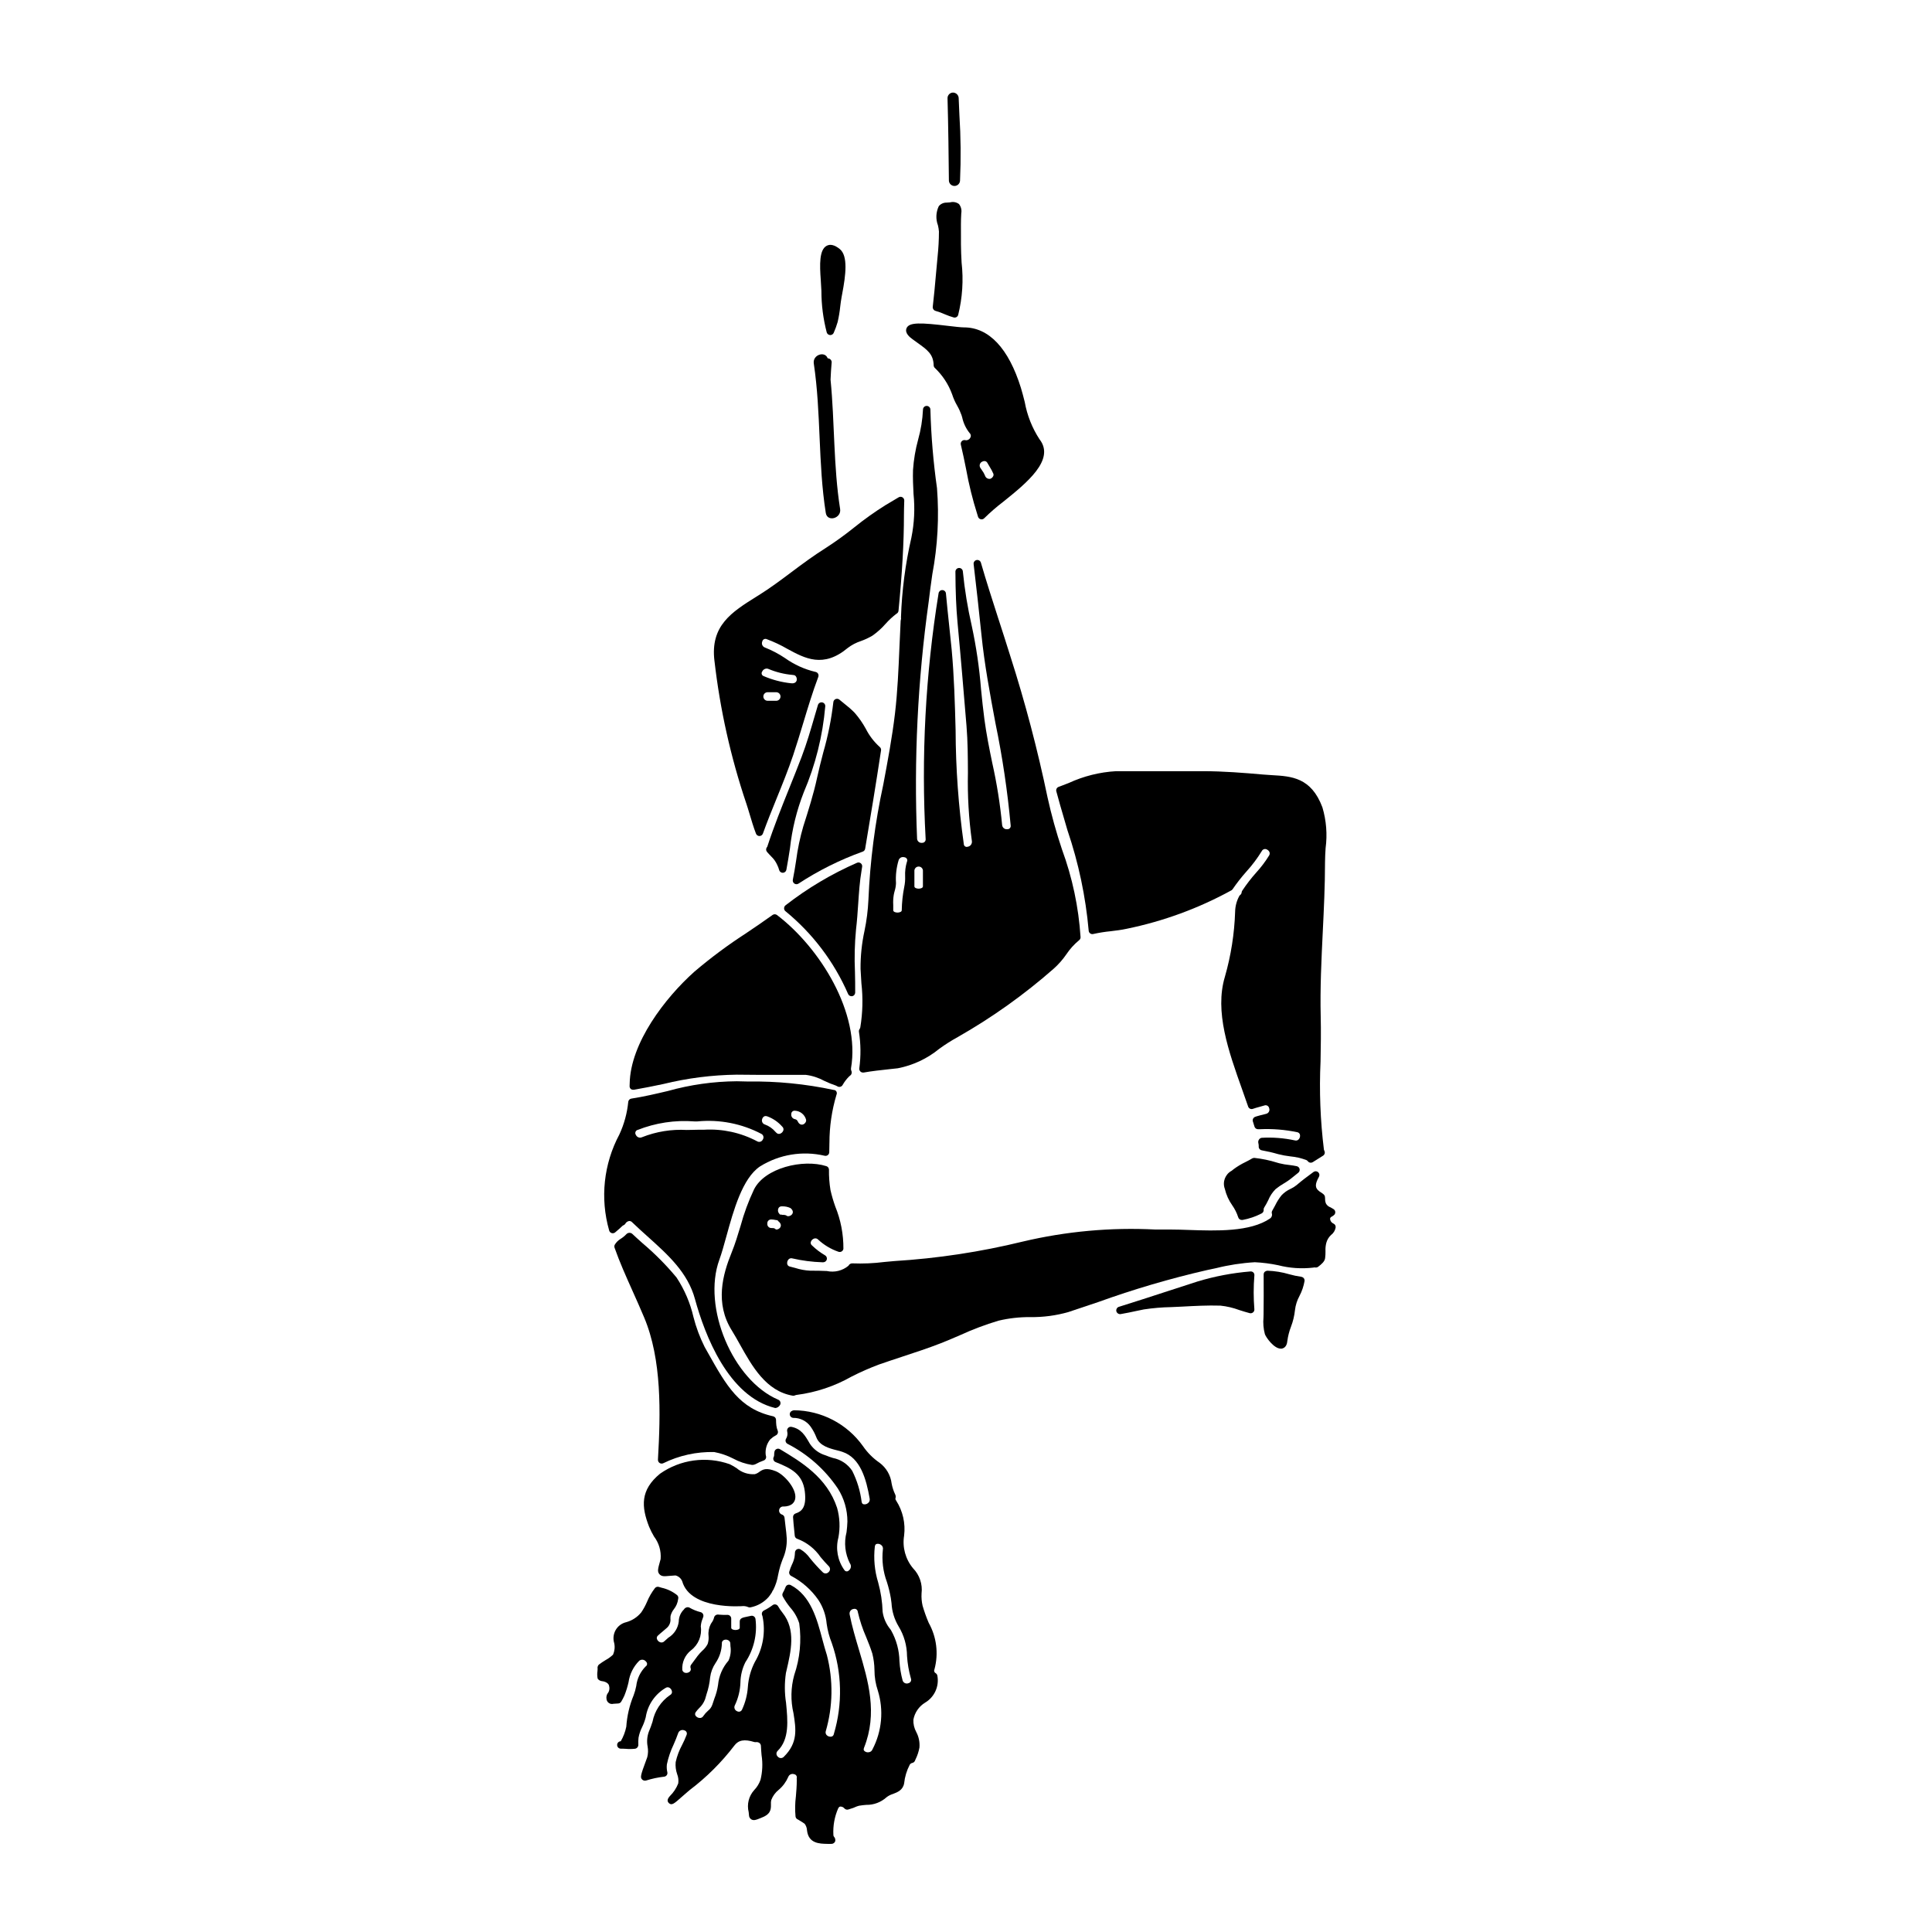 <?xml version="1.0" encoding="UTF-8"?>
<!-- Uploaded to: ICON Repo, www.iconrepo.com, Generator: ICON Repo Mixer Tools -->
<svg fill="#000000" width="800px" height="800px" version="1.1" viewBox="144 144 512 512" xmlns="http://www.w3.org/2000/svg">
 <g>
  <path d="m408.62 308.11c-1.574-4.902-3.219-9.977-4.672-15-0.145-0.492-0.637-0.789-1.141-0.695-0.504 0.098-0.848 0.57-0.785 1.078 0.734 6.227 1.434 12.453 2.062 18.637 0.789 7.871 2.289 15.863 3.731 23.578 1.848 8.938 3.188 17.977 4.023 27.066 0.039 0.25-0.039 0.508-0.211 0.699-0.172 0.191-0.422 0.293-0.676 0.277-0.332 0.043-0.668-0.051-0.93-0.262-0.258-0.211-0.422-0.52-0.449-0.855-0.527-5.527-1.398-11.016-2.613-16.434-0.789-3.801-1.574-7.738-2.082-11.57-0.352-2.609-0.625-5.301-0.898-8.02v0.004c-0.445-5.629-1.266-11.219-2.453-16.734-1.09-4.758-1.879-9.578-2.363-14.434-0.031-0.543-0.496-0.957-1.043-0.926-0.543 0.031-0.957 0.496-0.926 1.039 0.023 5.273 0.199 9.523 0.555 13.383 0.863 9.145 1.625 18.305 2.383 27.449 0.336 4.094 0.355 8.312 0.375 12.395-0.133 6.055 0.219 12.109 1.051 18.109 0.051 0.352-0.043 0.711-0.258 0.996-0.219 0.285-0.543 0.469-0.898 0.512-0.223 0.07-0.465 0.031-0.656-0.102-0.195-0.137-0.312-0.352-0.328-0.586-1.414-10.008-2.141-20.098-2.176-30.203-0.184-7.039-0.395-14.312-1.043-21.352-0.207-2.117-0.426-4.231-0.656-6.336-0.305-2.852-0.605-5.695-0.863-8.547-0.039-0.5-0.453-0.887-0.953-0.898h-0.027c-0.488 0-0.898 0.359-0.969 0.84-3.481 21.516-4.633 43.344-3.43 65.105 0.039 0.266-0.043 0.535-0.223 0.734-0.176 0.199-0.434 0.312-0.703 0.301-0.32 0.047-0.645-0.039-0.895-0.238-0.254-0.199-0.418-0.492-0.445-0.816-0.871-21.008 0.16-42.051 3.078-62.871 0.266-2.363 0.609-4.769 0.957-7.238 1.418-7.523 1.836-15.199 1.242-22.832-0.977-6.894-1.562-13.844-1.75-20.809 0-0.543-0.438-0.984-0.984-0.984-0.543 0-0.98 0.441-0.98 0.984-0.125 2.691-0.559 5.363-1.289 7.957-0.715 2.621-1.168 5.309-1.352 8.02-0.074 2.168 0.031 4.328 0.137 6.414l0.004 0.004c0.387 3.852 0.195 7.742-0.574 11.539-1.598 6.938-2.519 14.016-2.758 21.133 0.043 0.199 0.035 0.406-0.023 0.602-0.031 0.09-0.051 0.18-0.059 0.277-0.121 2.316-0.215 4.644-0.32 6.961-0.246 5.859-0.508 11.918-1.18 17.582-0.734 6.254-1.945 12.691-3.109 18.895-2.18 10.031-3.5 20.234-3.934 30.496-0.125 2.777-0.473 5.543-1.043 8.266-0.723 3.312-1.07 6.691-1.043 10.082 0.055 1.266 0.137 2.527 0.223 3.781 0.445 3.898 0.348 7.836-0.289 11.707-0.031 0.156-0.098 0.309-0.191 0.438-0.148 0.211-0.211 0.469-0.172 0.723 0.504 3.207 0.535 6.469 0.098 9.684-0.043 0.312 0.066 0.629 0.293 0.848 0.184 0.176 0.43 0.273 0.684 0.273 0.055 0.004 0.113 0.004 0.168 0 2.246-0.395 4.465-0.633 6.809-0.887l2.258-0.246h0.004c4.047-0.789 7.836-2.574 11.02-5.195 1.547-1.117 3.16-2.141 4.832-3.062 9.074-5.156 17.594-11.23 25.434-18.117 1.27-1.129 2.394-2.406 3.356-3.805 0.941-1.41 2.078-2.672 3.387-3.75 0.254-0.188 0.402-0.492 0.391-0.812-0.512-7.945-2.172-15.777-4.922-23.25-1.52-4.519-2.797-9.121-3.824-13.777-2.637-12.664-5.934-25.184-9.883-37.5-1.004-3.231-2.051-6.469-3.106-9.723zm-24.27 64.258c-0.383 1.258-0.543 2.574-0.48 3.887 0.039 0.934-0.043 1.867-0.234 2.781-0.406 2.043-0.629 4.121-0.664 6.203 0 0.438-0.691 0.602-1.129 0.602s-1.125-0.164-1.125-0.602v-1.457h-0.004c-0.047-0.863-0.004-1.73 0.133-2.586 0.059-0.367 0.152-0.711 0.242-1.055 0.215-0.68 0.336-1.391 0.359-2.106-0.133-2.055 0.105-4.117 0.703-6.09 0.164-0.504 0.648-0.84 1.18-0.812 0.172 0 0.336 0.027 0.496 0.082 0.238 0.062 0.438 0.227 0.539 0.453 0.102 0.223 0.098 0.48-0.016 0.699zm4.234 2.312v4.227c0 0.434-0.691 0.598-1.129 0.598s-1.129-0.164-1.129-0.598v-4.223c0.051-0.59 0.539-1.039 1.129-1.039 0.59 0 1.082 0.449 1.133 1.039z"/>
  <path d="m385.83 233.9c0.461 0.34 0.902 0.652 1.324 0.957 2.621 1.875 4.203 3.008 4.277 5.965v-0.004c0.008 0.246 0.105 0.48 0.277 0.66 2.051 1.941 3.629 4.332 4.602 6.984 0.344 1.07 0.801 2.098 1.363 3.066 0.453 0.793 0.832 1.625 1.137 2.484l0.172 0.578h0.004c0.32 1.523 0.992 2.953 1.965 4.168 0.363 0.32 0.434 0.859 0.168 1.262-0.234 0.469-0.75 0.727-1.27 0.633-0.336-0.094-0.695 0-0.941 0.242-0.254 0.242-0.359 0.598-0.277 0.938 0.508 2.113 0.945 4.258 1.379 6.406v0.004c0.734 4.086 1.734 8.121 2.988 12.078 0.055 0.215 0.117 0.426 0.195 0.633 0.105 0.332 0.383 0.586 0.723 0.66 0.34 0.078 0.695-0.035 0.934-0.289 1.582-1.555 3.258-3.012 5.023-4.356 6.164-4.957 13.832-11.121 9.629-16.531h-0.004c-1.965-3.004-3.301-6.379-3.934-9.914-0.324-1.27-0.641-2.527-1.012-3.734-3.262-10.484-8.48-16.027-15.09-16.027-0.789 0-2.434-0.191-4.164-0.395-7.184-0.852-10.395-1.043-11.062 0.633-0.531 1.324 0.961 2.434 1.594 2.898zm21.352 36.324h0.004c-0.152 0.305-0.414 0.539-0.734 0.656-0.637 0.137-1.266-0.254-1.43-0.883-0.211-0.504-0.488-0.98-0.82-1.414-0.16-0.211-0.305-0.434-0.438-0.664-0.152-0.277-0.184-0.605-0.082-0.902 0.098-0.301 0.32-0.543 0.609-0.672 0.18-0.102 0.383-0.156 0.59-0.16 0.352 0 0.668 0.211 0.812 0.531 0.191 0.359 0.395 0.699 0.609 1.039 0.367 0.574 0.688 1.18 0.957 1.809 0.07 0.227 0.043 0.469-0.074 0.672z"/>
  <path d="m391.9 226.38c0.883 0.25 1.75 0.57 2.586 0.949 0.723 0.309 1.465 0.57 2.219 0.789 0.508 0.156 1.051-0.125 1.215-0.629 1.133-4.551 1.441-9.27 0.91-13.926-0.082-1.672-0.168-3.293-0.168-4.801v-2.285c0-1.969-0.043-3.981 0.082-5.938v-0.004c0.164-0.871-0.055-1.77-0.602-2.461-0.676-0.504-1.547-0.668-2.363-0.445-0.285 0.027-0.602 0.055-0.949 0.066h0.004c-0.793-0.012-1.547 0.336-2.047 0.945-0.762 1.586-0.844 3.418-0.223 5.066 0.133 0.539 0.219 1.094 0.266 1.648-0.004 2.203-0.125 4.406-0.355 6.602-0.164 1.676-0.316 3.344-0.461 5.008-0.246 2.785-0.496 5.559-0.824 8.344l0.004-0.004c-0.066 0.484 0.238 0.941 0.707 1.074z"/>
  <path d="m341.75 356.84c0.277 0.816 0.562 1.77 0.867 2.785 0.504 1.688 1.07 3.606 1.727 5.301v0.004c0.148 0.379 0.512 0.629 0.922 0.629 0.41-0.008 0.773-0.27 0.91-0.652 1.117-3.109 2.387-6.231 3.613-9.254 1.527-3.758 3.106-7.644 4.426-11.57 0.934-2.781 1.785-5.617 2.644-8.449 1.223-4.074 2.5-8.266 4-12.262v-0.004c0.102-0.281 0.074-0.594-0.078-0.848-0.156-0.258-0.418-0.43-0.715-0.469-2.887-0.684-5.609-1.926-8.023-3.648-1.664-1.117-3.445-2.055-5.305-2.793-0.316-0.105-0.574-0.34-0.715-0.645-0.137-0.305-0.141-0.652-0.012-0.961 0.051-0.266 0.227-0.496 0.473-0.613 0.246-0.117 0.535-0.109 0.777 0.02 1.859 0.691 3.656 1.539 5.375 2.535 4.684 2.543 9.539 5.188 16.031-0.234v-0.004c1.047-0.793 2.223-1.41 3.473-1.82 1.07-0.379 2.102-0.863 3.082-1.445 1.285-0.906 2.457-1.961 3.488-3.148 0.867-0.973 1.828-1.859 2.863-2.648 0.305-0.152 0.508-0.449 0.543-0.789 0.98-10.105 1.438-18.152 1.438-25.336 0-1.121 0.035-2.199 0.066-3.281l0.02-0.574c0.012-0.367-0.18-0.707-0.496-0.887-0.316-0.18-0.707-0.172-1.016 0.027-0.633 0.395-1.312 0.789-2.031 1.211l-1.395 0.824c-2.879 1.801-5.648 3.773-8.293 5.906-2.426 1.953-4.957 3.781-7.574 5.473-3.148 1.969-6.156 4.199-9.055 6.371-2.797 2.098-5.691 4.266-8.699 6.137l-0.57 0.355c-6.613 4.137-12.328 7.707-11.168 17.098h0.004c1.473 12.812 4.289 25.438 8.402 37.66zm8.055-27.133h-2.469v0.004c-0.59-0.051-1.039-0.543-1.039-1.133 0-0.59 0.449-1.078 1.039-1.129h2.469-0.004c0.59 0.051 1.039 0.539 1.039 1.129 0 0.59-0.449 1.082-1.039 1.133zm5.328-5.402c-0.234 0.84-1.148 0.82-1.504 0.762v0.004c-2.504-0.266-4.953-0.906-7.266-1.902-0.23-0.082-0.41-0.262-0.488-0.496-0.074-0.23-0.043-0.484 0.094-0.684 0.207-0.477 0.664-0.789 1.18-0.816 0.176 0.004 0.348 0.039 0.504 0.109 2.019 0.848 4.156 1.379 6.34 1.574l0.488 0.07h-0.004c0.191 0.047 0.352 0.164 0.449 0.328 0.207 0.309 0.281 0.688 0.207 1.051z"/>
  <path d="m361.68 221.1c0 3.711 0.477 7.406 1.414 11 0.121 0.395 0.477 0.672 0.891 0.695h0.051c0.395 0 0.75-0.234 0.906-0.594 0.41-0.926 0.758-1.879 1.039-2.852 0.312-1.332 0.539-2.688 0.68-4.051 0.113-0.898 0.219-1.797 0.395-2.711l0.117-0.625c0.988-5.16 1.594-10.18-0.637-11.973-1.332-1.074-2.496-1.363-3.449-0.859-2.004 1.051-1.871 5.062-1.574 9.086z"/>
  <path d="m485.7 452.74c-0.895-0.09-1.781-0.242-2.652-0.457l-0.66-0.184v-0.004c-1.938-0.605-3.93-1.02-5.945-1.238-0.207-0.012-0.41 0.035-0.59 0.133-0.566 0.344-1.152 0.645-1.742 0.945-1.105 0.527-2.16 1.156-3.148 1.883l-0.566 0.453c-1.711 0.914-2.484 2.957-1.809 4.777 0.371 1.57 1.039 3.055 1.969 4.371 0.68 0.965 1.211 2.027 1.574 3.148 0.113 0.434 0.504 0.738 0.953 0.738 0.066 0.004 0.133 0.004 0.195 0 1.773-0.328 3.488-0.918 5.086-1.746 0.355-0.191 0.559-0.574 0.516-0.973-0.02-0.23 0.047-0.461 0.184-0.648 0.383-0.605 0.727-1.234 1.035-1.883 0.449-1.09 1.109-2.078 1.934-2.918 0.672-0.547 1.387-1.043 2.141-1.477 0.852-0.496 1.66-1.062 2.418-1.695 0.473-0.395 0.969-0.789 1.465-1.18 0.301-0.242 0.434-0.633 0.348-1.004-0.098-0.379-0.406-0.664-0.789-0.734-0.629-0.141-1.266-0.219-1.914-0.309z"/>
  <path d="m356.88 363c-0.867 2.973-1.504 6.008-1.902 9.078-0.262 1.688-0.52 3.379-0.871 5.066l0.004-0.004c-0.082 0.391 0.078 0.785 0.402 1.012 0.324 0.227 0.754 0.234 1.09 0.02 5.32-3.484 11.035-6.332 17.023-8.48 0.348-0.121 0.598-0.426 0.652-0.789 1.402-8.328 2.883-17.242 4.207-26.039 0.055-0.348-0.082-0.699-0.359-0.918-1.508-1.359-2.754-2.984-3.672-4.797-0.828-1.52-1.82-2.945-2.957-4.25-0.828-0.844-1.715-1.625-2.652-2.344-0.465-0.367-0.926-0.738-1.379-1.129h0.004c-0.277-0.246-0.672-0.312-1.012-0.168-0.344 0.137-0.582 0.457-0.613 0.824-0.523 4.516-1.414 8.977-2.676 13.344-0.574 2.211-1.145 4.438-1.633 6.691-0.906 4.25-2.363 8.824-3.656 12.883z"/>
  <path d="m396.9 193.28h0.043c0.777 0 1.422-0.602 1.473-1.379 0.262-5.82 0.207-11.652-0.164-17.465l-0.195-4.488c-0.055-0.801-0.727-1.418-1.527-1.414-0.812 0.027-1.449 0.707-1.426 1.52 0.191 6.496 0.32 16.559 0.363 21.766 0.008 0.793 0.641 1.438 1.434 1.461z"/>
  <path d="m311.83 432.8c0.055 0.004 0.109 0.004 0.164 0 2.68-0.461 5.254-0.992 7.793-1.523 6.367-1.562 12.891-2.391 19.445-2.477 4.445 0.074 8.883 0.059 13.332 0.051h4.996-0.004c1.723 0.223 3.387 0.766 4.91 1.598 0.988 0.477 2.012 0.891 3.055 1.238 0.137 0.051 0.27 0.121 0.395 0.203 0.227 0.141 0.5 0.184 0.758 0.117 0.262-0.062 0.484-0.227 0.617-0.457 0.473-0.844 1.059-1.613 1.746-2.293 0.086-0.082 0.176-0.16 0.273-0.23 0.387-0.277 0.52-0.793 0.316-1.223-0.098-0.211-0.137-0.445-0.105-0.68 2.535-14.734-8.215-31.934-19.617-40.641-0.352-0.262-0.832-0.262-1.184 0-2.258 1.633-4.578 3.195-6.891 4.758v0.004c-4.812 3.106-9.414 6.523-13.777 10.23-7.809 6.965-16.992 18.941-17.18 29.68v0.004c-0.02 0.234-0.027 0.473-0.023 0.707 0 0.293 0.125 0.566 0.352 0.754 0.18 0.133 0.402 0.195 0.629 0.18z"/>
  <path d="m371.43 383.57c0.199-2.957 0.395-6.012 0.906-8.961l0.141-0.922c0.051-0.348-0.09-0.695-0.363-0.91-0.277-0.219-0.648-0.273-0.973-0.141-6.762 2.953-13.129 6.738-18.953 11.27-0.246 0.188-0.391 0.48-0.395 0.789-0.008 0.305 0.129 0.598 0.367 0.789 7.191 5.883 12.879 13.398 16.59 21.922 0.152 0.363 0.512 0.602 0.906 0.602 0.062 0.008 0.125 0.008 0.188 0 0.453-0.094 0.781-0.488 0.789-0.953 0.02-1.832-0.02-3.672-0.059-5.512v0.004c-0.172-3.738-0.078-7.484 0.281-11.211 0.273-2.273 0.426-4.559 0.574-6.766z"/>
  <path d="m361.88 330.14c-0.492-0.082-0.973 0.211-1.117 0.691l-0.867 2.941c-1.031 3.566-2.106 7.254-3.441 10.762-1.031 2.715-2.125 5.438-3.219 8.16-2.039 5.078-4.152 10.332-5.856 15.562v0.055-0.004c-0.043 0.082-0.094 0.16-0.156 0.234-0.277 0.371-0.258 0.887 0.051 1.234 0.441 0.508 0.789 0.863 1.09 1.18 0.68 0.637 1.223 1.402 1.605 2.254 0.219 0.434 0.391 0.891 0.516 1.359 0.113 0.43 0.504 0.73 0.949 0.73h0.035c0.453-0.016 0.84-0.34 0.926-0.789 0.363-1.883 0.656-3.781 0.953-5.68 0.559-5.09 1.785-10.082 3.652-14.848 3.098-7.242 5.023-14.93 5.699-22.777 0.051-0.516-0.309-0.98-0.82-1.066z"/>
  <path d="m497.38 468.26c-0.5-0.211-0.844-0.676-0.895-1.219 0-0.188 0.043-0.461 0.516-0.668 0.168-0.09 0.324-0.199 0.469-0.324 0.262-0.195 0.41-0.512 0.391-0.836-0.016-0.328-0.195-0.625-0.477-0.797l-0.23-0.133c-0.117-0.066-0.227-0.129-0.523-0.309-0.508-0.168-0.938-0.516-1.211-0.973-0.188-0.414-0.273-0.863-0.254-1.316l-0.043-0.551c-0.09-0.504-0.457-0.742-1.121-1.18l-0.328-0.215c-1.223-0.891-1.254-1.867-0.137-3.879 0.223-0.402 0.137-0.906-0.207-1.215-0.344-0.309-0.852-0.332-1.227-0.066-1.633 1.18-3.109 2.309-4.531 3.519-0.477 0.379-0.996 0.703-1.551 0.961-0.898 0.406-1.711 0.984-2.394 1.699-0.668 0.836-1.242 1.746-1.707 2.711-0.238 0.461-0.484 0.922-0.75 1.363-0.141 0.227-0.18 0.5-0.113 0.762 0.145 0.492-0.047 1.02-0.469 1.309-5.266 3.609-14.301 3.293-21.547 3.047-1.734-0.059-3.379-0.113-4.848-0.113h-4.004c-11.812-0.605-23.648 0.473-35.156 3.195-11.168 2.731-22.555 4.457-34.027 5.164l-2.648 0.242c-2.82 0.359-5.66 0.48-8.5 0.367-0.43-0.008-0.82 0.242-1.004 0.629-1.59 1.328-3.707 1.844-5.731 1.398-1.477-0.086-2.93-0.086-4.41-0.086h0.004c-1.352-0.066-2.688-0.312-3.977-0.727-0.465-0.125-0.93-0.25-1.391-0.363-0.336-0.055-0.613-0.297-0.711-0.625-0.105-0.457 0.02-0.938 0.336-1.281 0.262-0.273 0.66-0.375 1.027-0.258 2.582 0.59 5.219 0.934 7.871 1.02h0.297-0.004c0.445-0.004 0.836-0.305 0.949-0.734 0.113-0.43-0.078-0.883-0.465-1.105-1.258-0.734-2.422-1.617-3.465-2.629-0.27-0.207-0.391-0.551-0.32-0.883 0.129-0.449 0.477-0.805 0.926-0.945 0.367-0.109 0.77 0 1.027 0.285 1.551 1.445 3.391 2.543 5.394 3.231 0.277 0.098 0.586 0.066 0.836-0.086 0.25-0.152 0.422-0.41 0.465-0.699 0.031-3.859-0.707-7.688-2.172-11.258-0.504-1.418-0.926-2.863-1.258-4.328-0.289-1.781-0.422-3.582-0.395-5.383 0.004-0.43-0.277-0.809-0.688-0.938-6.227-1.969-16.316 0.469-19.168 6.152-1.477 3.121-2.672 6.363-3.574 9.695-0.703 2.336-1.43 4.746-2.363 7.043-2.363 5.809-4.508 13.414 0.094 20.73 0.688 1.105 1.375 2.332 2.082 3.602 3.254 5.82 6.938 12.422 14.055 13.617h0.004c0.055 0.008 0.105 0.008 0.16 0 0.137-0.004 0.27-0.035 0.395-0.09 0.137-0.066 0.285-0.109 0.438-0.125 5.102-0.656 10.027-2.297 14.504-4.832 2.394-1.223 4.863-2.309 7.383-3.25 1.992-0.695 4.027-1.367 6.062-2.039 3.418-1.121 6.945-2.281 10.301-3.594 1.746-0.684 3.41-1.406 5.047-2.113 3.309-1.52 6.719-2.805 10.207-3.848 2.758-0.652 5.578-0.969 8.41-0.945 3.406 0.047 6.809-0.402 10.086-1.336 2.606-0.855 5.238-1.742 7.871-2.637 9.441-3.406 19.078-6.242 28.859-8.484 0.789-0.16 1.594-0.336 2.41-0.512 3.367-0.844 6.809-1.371 10.273-1.574 2.07 0.098 4.125 0.363 6.156 0.785 3.059 0.793 6.238 1.008 9.379 0.637 0.137-0.051 0.289-0.062 0.434-0.035 0.281 0.059 0.578-0.004 0.812-0.176 0.887-0.668 1.75-1.406 1.855-2.297v-0.004c0.078-0.617 0.113-1.238 0.098-1.859-0.039-0.738 0.035-1.477 0.219-2.191 0.215-0.789 0.641-1.5 1.234-2.055 0.645-0.48 1.086-1.18 1.234-1.969 0.082-0.449-0.156-0.898-0.578-1.078zm-146.07-2.305-0.191-0.055-0.078-0.02h-0.023v-0.004c-0.102-0.012-0.203-0.012-0.305 0-0.051-0.074-0.105-0.141-0.172-0.199-0.359-0.367-0.473-0.91-0.285-1.391 0.141-0.391 0.531-0.633 0.941-0.59 0.781-0.035 1.562 0.117 2.273 0.445 0.164 0.125 0.977 0.789 0.496 1.574-0.203 0.297-0.512 0.5-0.863 0.57-0.176 0.043-0.359 0.035-0.527-0.027-0.137-0.125-0.348-0.316-1.227-0.316zm-1.02 1.707c0.168 0.125 0.98 0.789 0.492 1.605-0.191 0.285-0.488 0.48-0.824 0.547-0.117 0.023-0.242 0.023-0.359 0-0.156-0.191-0.379-0.316-0.625-0.348-0.188-0.02-0.371-0.027-0.559-0.023-0.305 0.004-0.598-0.125-0.801-0.352-0.203-0.223-0.301-0.527-0.266-0.828-0.023-0.281 0.07-0.562 0.262-0.77 0.191-0.211 0.461-0.328 0.746-0.328 0.426 0.008 0.852 0.059 1.266 0.156 0.129 0.035 0.262 0.043 0.395 0.023 0.039 0.059 0.082 0.117 0.133 0.164 0.043 0.055 0.09 0.105 0.141 0.152z"/>
  <path d="m476.17 481.23c-0.207-0.203-0.496-0.309-0.785-0.285-4.758 0.387-9.461 1.281-14.031 2.664-2.644 0.844-5.305 1.707-7.981 2.586-4.262 1.391-8.562 2.789-12.859 4.129-0.465 0.145-0.758 0.609-0.684 1.09 0.074 0.48 0.488 0.84 0.977 0.836 0.055 0.008 0.109 0.008 0.164 0 1.516-0.254 2.965-0.566 4.188-0.832 0.789-0.168 1.48-0.316 2.027-0.418v0.004c2.371-0.359 4.766-0.562 7.164-0.605 0.867-0.031 1.734-0.07 2.809-0.129 3.516-0.188 6.848-0.367 10.262-0.266 1.719 0.176 3.406 0.574 5.023 1.18 0.926 0.293 1.852 0.586 2.754 0.82 0.309 0.07 0.633-0.008 0.879-0.211 0.242-0.203 0.371-0.516 0.344-0.832-0.242-2.969-0.242-5.953 0-8.926 0.039-0.289-0.051-0.586-0.25-0.805z"/>
  <path d="m349.62 524.38c0.461-0.227 0.668-0.77 0.477-1.246-0.184-0.445-0.305-0.914-0.359-1.395s-0.078-0.965-0.078-1.449c0-0.465-0.328-0.867-0.785-0.961-8.906-1.969-12.371-8.113-17.164-16.645l-0.969-1.715v-0.004c-1.273-2.535-2.269-5.199-2.969-7.945-0.859-3.727-2.375-7.269-4.481-10.465-2.742-3.301-5.769-6.356-9.051-9.125-0.941-0.848-1.875-1.68-2.754-2.508h-0.004c-0.453-0.32-1.07-0.27-1.465 0.121-0.473 0.504-1.008 0.938-1.598 1.301-0.609 0.375-1.125 0.895-1.496 1.512-0.129 0.238-0.152 0.523-0.066 0.785 1.34 3.816 3.035 7.598 4.824 11.594 1.004 2.234 2.023 4.519 3.016 6.883 4.723 11.215 4.375 25.344 3.664 37.707l0.004 0.004c-0.02 0.344 0.145 0.676 0.43 0.871 0.289 0.195 0.656 0.223 0.969 0.074 4.199-2.059 8.828-3.078 13.5-2.969 1.777 0.336 3.492 0.926 5.094 1.758 1.543 0.836 3.215 1.395 4.949 1.66 0.309 0.008 0.617-0.059 0.895-0.195 0.684-0.383 1.406-0.707 2.148-0.969 0.496-0.156 0.781-0.676 0.648-1.18l-0.074-0.297c-0.18-1.473 0.246-2.957 1.18-4.117l0.285-0.234c0.328-0.316 0.703-0.578 1.109-0.785 0.066-0.043 0.023 0.012 0.121-0.066z"/>
  <path d="m391.96 587.41c-0.176-0.09-0.312-0.25-0.371-0.441-0.059-0.188-0.043-0.395 0.051-0.574 1.121-4.152 0.574-8.582-1.527-12.336-0.633-1.477-1.172-2.992-1.621-4.535-0.242-1.059-0.332-2.148-0.27-3.231 0.305-2.461-0.527-4.922-2.262-6.691-2.004-2.41-2.867-5.57-2.359-8.66 0.398-3.234-0.344-6.504-2.098-9.246-0.305-0.395-0.203-0.641-0.168-0.715h-0.004c0.082-0.316 0.047-0.648-0.098-0.938-0.438-0.918-0.754-1.887-0.941-2.887-0.262-2.199-1.422-4.191-3.203-5.512-1.719-1.18-3.203-2.668-4.383-4.387-4.223-5.938-11.047-9.48-18.332-9.523-0.273 0.043-0.535 0.152-0.758 0.32-0.293 0.266-0.398 0.676-0.27 1.047 0.129 0.371 0.465 0.629 0.855 0.656 1.832-0.039 3.566 0.828 4.629 2.32 0.625 0.891 1.137 1.855 1.527 2.867 0.879 2.246 3.473 2.906 5.555 3.43 0.496 0.129 0.965 0.242 1.363 0.395 4.723 1.574 6.297 7.168 7.203 12.41h-0.004c0.086 0.438-0.082 0.883-0.434 1.156-0.344 0.297-0.812 0.406-1.254 0.293-0.156-0.059-0.375-0.188-0.449-0.66v-0.004c-0.359-2.852-1.207-5.625-2.5-8.191-1.184-1.773-3.023-2.996-5.117-3.398-0.66-0.195-1.309-0.43-1.941-0.699-1.703-0.496-3.172-1.578-4.148-3.055l-0.16-0.277c-1.148-1.969-2.144-3.668-4.684-4.203h-0.004c-0.324-0.074-0.664 0.02-0.902 0.254-0.238 0.23-0.344 0.57-0.277 0.895 0.051 0.23 0.078 0.465 0.086 0.703-0.008 0.441-0.133 0.879-0.363 1.258-0.141 0.223-0.184 0.492-0.121 0.75 0.062 0.254 0.227 0.477 0.453 0.609 5.394 2.758 10 6.84 13.383 11.871 1.652 2.609 2.531 5.637 2.531 8.727-0.031 0.957-0.109 1.91-0.234 2.859-0.715 2.758-0.398 5.68 0.887 8.223 0.219 0.289 0.309 0.652 0.258 1.012-0.055 0.359-0.25 0.68-0.543 0.895-0.156 0.172-0.387 0.258-0.621 0.234-0.23-0.027-0.438-0.16-0.559-0.363-1.781-2.488-2.359-5.644-1.574-8.605 0.492-2.617 0.371-5.312-0.352-7.871-2.664-8.082-9.574-12.203-15.125-15.531-0.27-0.168-0.605-0.191-0.898-0.062-0.289 0.129-0.5 0.387-0.566 0.695-0.062 0.297-0.094 0.602-0.09 0.902 0.008 0.176-0.031 0.352-0.113 0.504-0.129 0.242-0.152 0.527-0.062 0.789 0.094 0.266 0.301 0.48 0.566 0.582 4.152 1.648 7.144 3.168 7.731 7.738 0.527 4.297-0.855 5.359-2.434 5.871-0.426 0.141-0.703 0.551-0.676 0.996 0.074 1.18 0.184 2.301 0.305 3.438l0.141 1.453c0.035 0.406 0.324 0.75 0.719 0.859 2.496 0.938 4.637 2.629 6.137 4.832 0.699 0.824 1.406 1.645 2.172 2.414 0.211 0.203 0.328 0.488 0.316 0.781-0.008 0.297-0.141 0.574-0.367 0.766-0.199 0.223-0.48 0.355-0.781 0.359-0.301 0.004-0.586-0.117-0.793-0.336-1.215-1.188-2.356-2.449-3.422-3.773-0.648-0.922-1.488-1.699-2.461-2.273-0.301-0.164-0.66-0.164-0.957 0-0.297 0.168-0.484 0.473-0.504 0.809 0 0.438-0.078 0.895-0.133 1.324-0.145 0.672-0.375 1.32-0.684 1.934-0.277 0.594-0.508 1.211-0.691 1.84-0.125 0.461 0.102 0.945 0.535 1.148 2.859 1.504 5.316 3.672 7.16 6.328 1.254 1.891 2.012 4.066 2.211 6.324 0.246 1.754 0.699 3.473 1.359 5.117 2.711 7.769 2.902 16.199 0.551 24.086-0.043 0.324-0.262 0.598-0.57 0.703-0.453 0.109-0.93-0.012-1.273-0.324-0.301-0.27-0.422-0.688-0.309-1.078 1.91-6.57 2.016-13.531 0.309-20.16-0.422-1.285-0.789-2.68-1.18-4.102-1.449-5.484-3.094-11.695-8.414-14.484-0.246-0.121-0.531-0.137-0.789-0.047-0.262 0.102-0.465 0.305-0.566 0.566-0.211 0.543-0.457 1.07-0.742 1.574-0.16 0.293-0.16 0.648 0 0.941 0.574 1.039 1.242 2.019 1.992 2.941 1.074 1.203 1.879 2.621 2.363 4.16 0.641 4.617 0.184 9.324-1.332 13.734-0.906 3.297-0.973 6.766-0.191 10.094 0.668 4.195 1.242 7.82-2.582 11.566-0.211 0.215-0.5 0.328-0.801 0.316s-0.578-0.148-0.773-0.379c-0.219-0.191-0.348-0.465-0.355-0.758-0.008-0.289 0.109-0.57 0.32-0.773 3.148-3.102 2.684-8 2.219-12.742v0.004c-0.41-2.621-0.418-5.289-0.027-7.914l0.152-0.645c1.18-5.07 2.535-10.812-1.039-15.281h0.004c-0.449-0.551-0.855-1.137-1.207-1.754-0.141-0.242-0.383-0.414-0.66-0.469-0.277-0.055-0.566 0.012-0.789 0.191-0.727 0.543-1.5 1.02-2.316 1.422-0.41 0.207-0.617 0.668-0.504 1.109 0 0.043 0.129 0.355 0.145 0.395 0.871 4.156 0.148 8.488-2.027 12.137-1.066 2.07-1.699 4.34-1.852 6.668-0.148 2.062-0.672 4.078-1.543 5.953-0.117 0.258-0.34 0.449-0.609 0.523-0.266 0.051-0.535 0.004-0.766-0.133-0.285-0.133-0.5-0.379-0.598-0.676-0.098-0.301-0.062-0.625 0.09-0.898 0.898-1.891 1.395-3.945 1.461-6.035 0.035-1.855 0.48-3.676 1.309-5.336 2.234-3.371 3.188-7.43 2.688-11.438-0.031-0.285-0.18-0.543-0.414-0.707-0.234-0.168-0.527-0.223-0.805-0.152-0.285 0.074-0.633 0.141-0.965 0.203-1.18 0.238-1.996 0.395-1.996 1.301v1.648c0 0.438-0.691 0.598-1.129 0.598s-1.129-0.16-1.129-0.598v-2.43c0-0.258-0.102-0.508-0.289-0.695-0.184-0.184-0.434-0.289-0.695-0.289-0.719 0.027-1.441 0.012-2.16-0.051l-0.359-0.031c-0.516-0.023-0.969 0.34-1.059 0.848-0.125 0.477-0.34 0.926-0.641 1.32l-0.223 0.363v-0.004c-0.5 0.969-0.703 2.066-0.578 3.148 0.066 0.719-0.016 1.441-0.242 2.125-0.355 0.688-0.84 1.297-1.426 1.801-0.445 0.418-0.855 0.875-1.23 1.359-0.246 0.32-0.676 0.91-1.047 1.414l-0.609 0.828-0.066 0.078v-0.004c-0.184 0.254-0.238 0.574-0.152 0.875 0.133 0.312 0.07 0.672-0.156 0.926-0.336 0.324-0.812 0.461-1.27 0.363-0.379-0.082-0.676-0.379-0.766-0.754-0.133-2.008 0.727-3.957 2.309-5.203 1.957-1.477 2.953-3.906 2.594-6.336 0.043-0.699 0.203-1.383 0.477-2.031l0.168-0.484 0.004 0.004c0.086-0.262 0.059-0.547-0.066-0.789-0.133-0.238-0.352-0.414-0.617-0.484-1.051-0.262-2.059-0.672-2.996-1.219-0.25-0.109-0.531-0.121-0.789-0.027-0.277 0.094-0.512 0.289-0.66 0.543-0.859 0.844-1.348 1.992-1.359 3.195-0.211 1.773-1.227 3.348-2.754 4.273-0.352 0.305-0.711 0.617-1.082 0.961-0.273 0.281-0.68 0.383-1.051 0.266-0.445-0.145-0.789-0.496-0.918-0.945-0.07-0.332 0.055-0.672 0.324-0.875 0.395-0.375 0.848-0.738 1.281-1.105 0.438-0.367 0.789-0.656 1.125-0.969 0.656-0.629 0.977-1.531 0.867-2.438 0-0.211 0.008-0.422 0.031-0.633 0.16-0.66 0.461-1.277 0.883-1.812 0.617-0.773 1.012-1.703 1.133-2.688 0.027-0.102 0.043-0.203 0.047-0.309 0-0.285-0.121-0.559-0.34-0.746-1.188-0.945-2.578-1.609-4.059-1.938l-0.75-0.219-0.004-0.004c-0.375-0.117-0.781 0.004-1.035 0.301-0.863 1.121-1.578 2.356-2.117 3.668-0.414 0.961-0.914 1.883-1.5 2.754-1.027 1.273-2.426 2.191-4.004 2.625-1.18 0.273-2.195 1.027-2.797 2.078-0.602 1.051-0.742 2.309-0.383 3.465 0.223 1.031 0.113 2.102-0.312 3.066-0.594 0.559-1.254 1.039-1.969 1.43-0.629 0.371-1.234 0.781-1.816 1.227-0.273 0.293-0.383 0.699-0.301 1.09 0 0.184-0.02 0.395-0.039 0.594-0.094 0.629-0.086 1.266 0.023 1.891 0.094 0.426 0.746 0.758 1.18 0.789 0.715 0.055 1.758 0.504 1.867 1.211h-0.004c0.164 0.543 0.125 1.125-0.113 1.641l-0.141 0.215c-0.367 0.461-0.52 1.055-0.422 1.637 0.035 0.434 0.262 0.828 0.621 1.078 0.355 0.25 0.805 0.328 1.227 0.211l1.273-0.082c0.328-0.023 0.625-0.207 0.789-0.492 0.309-0.52 0.59-1.055 0.836-1.602 0.453-1.145 0.82-2.324 1.094-3.523 0.301-2.156 1.293-4.156 2.832-5.699 0.27-0.219 0.613-0.316 0.957-0.273 0.344 0.043 0.652 0.227 0.855 0.504 0.188 0.164 0.285 0.406 0.27 0.652-0.02 0.246-0.152 0.473-0.363 0.605-1.402 1.398-2.285 3.234-2.508 5.203-0.16 0.844-0.395 1.672-0.699 2.477-1.09 2.644-1.746 5.445-1.938 8.301-0.273 1.359-0.77 2.664-1.469 3.859-0.543 0.016-0.973 0.465-0.957 1.008 0.012 0.543 0.461 0.973 1.008 0.961h0.055c0.309 0 0.727 0 1.18 0.035 0.844 0.078 1.691 0.07 2.535-0.023 0.5-0.102 0.855-0.555 0.836-1.066-0.035-0.621-0.02-1.242 0.055-1.859 0.176-0.957 0.488-1.883 0.926-2.754 0.414-0.852 0.742-1.742 0.98-2.656 0.5-3.254 2.438-6.113 5.277-7.785 0.305-0.211 0.707-0.223 1.031-0.031 0.395 0.246 0.645 0.676 0.656 1.141-0.012 0.34-0.219 0.645-0.527 0.789-2.414 1.664-4.078 4.207-4.644 7.082-0.285 0.906-0.613 1.797-0.988 2.668-0.445 1.246-0.551 2.59-0.305 3.887 0.172 0.934 0.141 1.895-0.09 2.816l-0.242 0.664c-1.605 4.301-1.641 4.703-1.125 5.254l-0.004 0.004c0.281 0.281 0.695 0.383 1.074 0.266 1.555-0.492 3.152-0.832 4.777-1.012 0.27-0.031 0.512-0.176 0.672-0.391 0.164-0.219 0.223-0.496 0.168-0.766-0.164-0.691-0.207-1.41-0.121-2.121 0.379-1.809 0.977-3.562 1.777-5.227 0.43-1.004 0.867-2.016 1.223-3.062 0.113-0.312 0.348-0.566 0.648-0.699 0.305-0.137 0.652-0.141 0.957-0.012 0.258 0.055 0.473 0.223 0.594 0.457 0.117 0.234 0.125 0.512 0.02 0.75-0.34 0.902-0.734 1.785-1.18 2.641-0.781 1.434-1.355 2.965-1.711 4.559-0.102 1.082 0.035 2.176 0.391 3.203 0.309 0.777 0.406 1.621 0.289 2.449-0.492 1.27-1.25 2.418-2.223 3.367-0.316 0.371-0.98 1.145-0.285 1.832 0.789 0.746 1.398 0.191 3.492-1.668 0.531-0.48 1.082-0.949 1.633-1.418l0.473-0.395c4.438-3.363 8.395-7.312 11.773-11.734 1.094-1.473 2.668-1.758 5.273-0.953 0.137 0.039 0.281 0.051 0.426 0.035 0.355-0.059 0.719 0.039 1.004 0.262 0.223 0.199 0.352 0.488 0.348 0.789 0.035 0.832 0.105 1.645 0.172 2.453h0.004c0.332 2.148 0.234 4.344-0.281 6.457-0.352 1.031-0.93 1.973-1.688 2.754-1.43 1.586-1.973 3.773-1.453 5.844l0.082 0.824v-0.004c0.008 0.441 0.234 0.848 0.602 1.086 0.645 0.395 1.355 0.109 2.094-0.191l0.504-0.199c2.488-0.91 2.656-2.152 2.617-3.566h0.004c-0.035-0.398-0.004-0.797 0.086-1.184 0.402-1.055 1.082-1.984 1.969-2.688 1.094-0.926 1.957-2.094 2.527-3.41 0.113-0.305 0.344-0.555 0.637-0.691 0.297-0.133 0.633-0.148 0.938-0.035 0.227 0.039 0.426 0.164 0.555 0.352 0.129 0.188 0.176 0.418 0.133 0.641-0.035 0.156-0.035 0.316 0 0.469 0 1.723-0.133 3.184-0.242 4.481h-0.004c-0.215 1.746-0.246 3.508-0.086 5.262 0.047 0.375 0.305 0.691 0.66 0.812 0.34 0.176 1.594 0.984 1.75 1.109l0.004 0.004c0.383 0.504 0.602 1.117 0.629 1.75 0.395 3.496 3.301 3.543 5.414 3.582h0.844c0.48 0.07 0.949-0.164 1.18-0.59 0.137-0.422 0.055-0.879-0.219-1.227-0.152-0.148-0.234-0.355-0.23-0.57-0.129-2.394 0.301-4.789 1.258-6.992 0.211-0.461 0.488-0.5 0.578-0.512 0.418-0.008 0.816 0.172 1.086 0.488 0.254 0.293 0.656 0.406 1.023 0.293 0.438-0.129 0.875-0.262 1.352-0.43l0.395-0.172c0.352-0.164 0.719-0.297 1.098-0.395 0.672-0.125 1.312-0.176 1.93-0.23h-0.004c1.969 0.035 3.879-0.68 5.344-1.996 0.512-0.406 1.102-0.707 1.727-0.895 1.18-0.449 2.652-1.008 2.965-2.836 0.18-1.699 0.676-3.352 1.465-4.871 0.141-0.266 0.395-0.457 0.691-0.516 0.316-0.062 0.582-0.277 0.707-0.574l0.164-0.395 0.004 0.004c0.484-0.984 0.828-2.031 1.023-3.109 0.121-1.43-0.172-2.863-0.848-4.125-0.547-1.004-0.809-2.141-0.754-3.281 0.348-1.859 1.465-3.488 3.078-4.481 2.484-1.457 3.797-4.312 3.277-7.144-0.047-0.281-0.207-0.527-0.445-0.68zm-16.117-33.594c0.078-0.465 0.297-0.594 0.449-0.652 0.441-0.117 0.91-0.008 1.254 0.293 0.355 0.277 0.523 0.738 0.426 1.18-0.32 2.91 0.047 5.859 1.066 8.605 0.449 1.406 0.797 2.844 1.047 4.301 0.066 0.449 0.121 0.887 0.176 1.312v-0.004c0.113 2.18 0.758 4.301 1.883 6.168 1.438 2.367 2.207 5.074 2.227 7.844 0.129 2.016 0.477 4.012 1.031 5.953 0.102 0.258 0.086 0.547-0.047 0.789-0.133 0.242-0.367 0.414-0.637 0.469-0.297 0.113-0.629 0.102-0.914-0.035-0.289-0.141-0.508-0.391-0.602-0.695-0.449-1.66-0.73-3.363-0.836-5.082-0.047-2.875-0.809-5.691-2.219-8.199l-0.199-0.301v0.004c-1.094-1.324-1.801-2.926-2.043-4.625-0.082-2.629-0.48-5.238-1.18-7.769-0.953-3.09-1.254-6.344-0.883-9.555zm-0.617 53.758c-0.152 0.434-0.535 0.738-0.988 0.789-0.449 0.082-0.906-0.066-1.223-0.395-0.102-0.121-0.211-0.34-0.039-0.789 3.66-9.164 1.125-17.688-1.328-25.93-0.914-3.059-1.855-6.223-2.488-9.418h0.004c-0.066-0.328 0.008-0.672 0.203-0.945 0.195-0.273 0.496-0.453 0.828-0.5 0.09-0.02 0.18-0.031 0.27-0.031 0.438-0.02 0.809 0.312 0.844 0.746 0.531 2.316 1.281 4.582 2.238 6.758 0.566 1.387 1.145 2.82 1.609 4.297h0.004c0.367 1.441 0.562 2.918 0.582 4.406-0.004 1.859 0.297 3.711 0.895 5.473 1.594 5.164 1.086 10.75-1.41 15.539zm-38.18-23.473c-1.57 1.801-2.535 4.051-2.758 6.43-0.18 1.23-0.504 2.43-0.961 3.582-0.195 0.566-0.395 1.125-0.559 1.668l-0.004 0.004c-0.211 0.621-0.605 1.168-1.129 1.574-0.473 0.414-0.891 0.887-1.246 1.402-0.199 0.352-0.586 0.555-0.988 0.516-0.465-0.023-0.883-0.281-1.117-0.68-0.137-0.293-0.09-0.641 0.117-0.891 0.254-0.355 0.539-0.691 0.852-1.004 0.715-0.66 1.266-1.48 1.605-2.394l0.352-1.215-0.004-0.004c0.512-1.484 0.844-3.023 0.988-4.582 0.176-1.359 0.668-2.656 1.434-3.789 1.047-1.527 1.629-3.32 1.676-5.172-0.039-0.344 0.121-0.68 0.414-0.863 0.203-0.117 0.434-0.172 0.664-0.172 0.227 0.008 0.449 0.07 0.645 0.184 0.336 0.18 0.539 0.543 0.52 0.926l0.027 0.613v0.004c0.207 1.309 0.027 2.652-0.52 3.863z"/>
  <path d="m488.87 482.36c-1.09-0.148-2.164-0.371-3.219-0.672-1.875-0.555-3.812-0.867-5.769-0.938-0.258 0.016-0.508 0.117-0.707 0.281-0.188 0.188-0.293 0.441-0.293 0.707v0.645c0 3.422 0.035 6.621-0.023 9.914l-0.023 0.852c-0.137 1.477-0.012 2.965 0.367 4.398 0.281 0.844 2.387 3.856 4.223 3.856h0.191c0.418-0.051 1.398-0.348 1.535-2.004v0.004c0.172-1.293 0.492-2.562 0.961-3.777 0.551-1.43 0.91-2.922 1.07-4.445 0.152-1.309 0.555-2.574 1.184-3.731 0.656-1.242 1.113-2.582 1.352-3.969 0.035-0.262-0.039-0.527-0.199-0.738-0.164-0.207-0.406-0.34-0.668-0.371z"/>
  <path d="m425.19 358.2c0.559 1.969 1.137 3.938 1.711 5.879h0.004c2.918 8.594 4.801 17.504 5.606 26.539 0.012 0.293 0.156 0.562 0.391 0.738 0.234 0.176 0.539 0.238 0.824 0.164 1.512-0.336 3.047-0.582 4.59-0.734 1.418-0.168 2.879-0.344 4.258-0.648 9.707-1.988 19.062-5.418 27.75-10.184 0.137-0.078 0.254-0.188 0.34-0.32 1.109-1.617 2.316-3.164 3.617-4.629 1.539-1.688 2.914-3.516 4.106-5.461 0.129-0.258 0.359-0.445 0.637-0.516 0.277-0.07 0.57-0.016 0.805 0.148 0.273 0.145 0.484 0.379 0.602 0.66 0.102 0.297 0.059 0.625-0.109 0.887-0.996 1.613-2.141 3.129-3.422 4.527-1.352 1.516-2.59 3.129-3.711 4.824-0.082 0.133-0.133 0.285-0.145 0.441-0.031 0.27-0.172 0.516-0.395 0.672-0.105 0.086-0.195 0.195-0.254 0.32-0.68 1.266-1.047 2.68-1.074 4.117-0.191 5.824-1.098 11.602-2.703 17.203-2.789 9.258 0.957 19.77 4.578 29.938 0.535 1.508 1.07 3.004 1.574 4.484 0.086 0.25 0.266 0.457 0.504 0.57s0.512 0.125 0.762 0.035c0.555-0.199 1.137-0.359 1.719-0.516 0.449-0.117 0.898-0.242 1.32-0.375 0.258-0.098 0.551-0.074 0.793 0.059 0.242 0.137 0.414 0.375 0.469 0.648 0.113 0.293 0.102 0.621-0.039 0.906-0.137 0.281-0.391 0.492-0.691 0.582-0.34 0.109-0.68 0.188-1.023 0.27-0.344 0.078-0.789 0.176-1.125 0.289-0.305 0.07-0.598 0.168-0.887 0.281-0.461 0.207-0.695 0.723-0.543 1.203 0.148 0.453 0.297 0.906 0.418 1.344 0.121 0.422 0.504 0.711 0.941 0.711h0.465c3.328-0.156 6.664 0.109 9.926 0.789 0.34 0.055 0.617 0.297 0.719 0.629 0.109 0.457-0.02 0.934-0.34 1.277-0.258 0.277-0.656 0.379-1.02 0.262-2.879-0.621-5.832-0.852-8.773-0.684-0.305 0.043-0.574 0.223-0.734 0.488-0.18 0.277-0.234 0.617-0.148 0.941 0.066 0.254 0.098 0.52 0.094 0.785-0.07 0.527 0.285 1.016 0.809 1.105 1.461 0.258 2.906 0.594 4.332 1.012 1.074 0.27 2.164 0.473 3.266 0.598 1.418 0.133 2.812 0.449 4.148 0.941 0.184 0.066 0.34 0.18 0.457 0.336 0.184 0.25 0.477 0.395 0.785 0.395 0.191 0 0.379-0.055 0.543-0.16 0.895-0.586 1.793-1.148 2.691-1.691 0.441-0.262 0.605-0.824 0.371-1.285-0.055-0.094-0.094-0.195-0.121-0.301-0.961-7.769-1.262-15.605-0.898-23.422 0.07-3.938 0.141-7.973 0.043-11.875-0.184-7.406 0.184-15.031 0.543-22.402 0.297-6.043 0.598-12.289 0.598-18.422 0-1.25 0.078-2.539 0.156-3.84l0.004-0.004c0.477-3.613 0.188-7.285-0.855-10.781-2.965-7.922-8.219-8.227-13.305-8.52-0.789-0.043-1.574-0.09-2.383-0.164-5.117-0.449-10.551-0.891-15.969-0.891h-23.031c-4.352 0.25-8.613 1.32-12.57 3.148-0.879 0.344-1.758 0.684-2.644 1.012-0.48 0.172-0.746 0.688-0.609 1.18 0.344 1.277 0.699 2.555 1.059 3.832z"/>
  <path d="m351.59 543.24c2.398 0 3.008-1.277 3.148-2.047 0.488-2.543-2.871-6.414-5.168-7.312-2.453-0.961-3.348-0.527-4.352 0.188-0.352 0.277-0.754 0.484-1.184 0.602-1.758 0.125-3.496-0.449-4.832-1.602-0.629-0.395-1.234-0.758-1.805-1.035h-0.004c-6.203-2.199-13.086-1.262-18.477 2.512-5.273 4.328-4.969 8.75-2.894 14.062 0.375 0.891 0.812 1.754 1.301 2.586 1.305 1.707 1.93 3.84 1.75 5.984l-0.145 0.527c-0.543 1.969-0.789 2.754-0.188 3.453 0.598 0.695 1.375 0.578 2.633 0.469 0.441-0.039 0.969-0.082 1.598-0.117h0.031v-0.004c0.82 0.195 1.496 0.785 1.797 1.574 2.16 7.574 15.668 6.594 16.156 6.547 0.461-0.004 0.918 0.09 1.34 0.277 0.125 0.055 0.258 0.082 0.395 0.082 0.086-0.004 0.172-0.012 0.254-0.031 1.852-0.371 3.527-1.34 4.769-2.758 0.316-0.395 0.582-0.789 0.832-1.18 0.051-0.082 0.094-0.172 0.117-0.266 0.062-0.148 0.152-0.289 0.262-0.41 0.629-1.25 1.062-2.59 1.285-3.973 0.156-0.746 0.328-1.543 0.598-2.434 0.199-0.637 0.414-1.207 0.617-1.758h0.004c0.758-1.703 1.125-3.551 1.074-5.414-0.062-1.121-0.199-2.227-0.34-3.332-0.094-0.734-0.184-1.473-0.254-2.211-0.039-0.406-0.32-0.75-0.715-0.859-0.52-0.188-0.82-0.73-0.699-1.27 0.105-0.516 0.57-0.875 1.094-0.852z"/>
  <path d="m306.09 470.78c0.324 0.102 0.68 0.031 0.938-0.191l0.328-0.281c0.504-0.43 1.02-0.867 1.512-1.352l-0.004 0.004c0.094-0.105 0.211-0.188 0.344-0.238 0.219-0.082 0.398-0.234 0.516-0.434 0.203-0.367 0.559-0.621 0.969-0.699 0.312-0.035 0.621 0.086 0.828 0.32 1.328 1.281 2.711 2.527 4.094 3.769 5.477 4.922 10.652 9.574 12.559 16.586 2.598 9.484 8.816 25.848 21.254 28.875h0.004c0.043 0.008 0.086 0.008 0.129 0 0.477-0.082 0.895-0.367 1.141-0.785 0.145-0.246 0.18-0.539 0.094-0.812-0.086-0.273-0.289-0.492-0.555-0.605-12.035-5.117-20.203-24.547-15.598-37.113 0.617-1.695 1.215-3.867 1.852-6.172 1.898-6.871 4.246-15.422 8.93-18.547 5.098-3.172 11.25-4.188 17.098-2.824 0.293 0.078 0.605 0.02 0.848-0.16 0.242-0.18 0.387-0.461 0.391-0.766 0.02-0.723 0.043-1.727 0.043-2.477h0.004c0-4.32 0.629-8.617 1.867-12.758 0.137-0.281 0.125-0.605-0.031-0.875-0.141-0.246-0.406-0.398-0.691-0.395-7.492-1.602-15.145-2.356-22.805-2.238l-2.894-0.066c-6.18 0.047-12.32 0.914-18.27 2.582-3.117 0.734-6.336 1.496-9.66 2.012-0.438 0.062-0.777 0.414-0.828 0.852-0.293 3-1.09 5.93-2.359 8.66-4.164 7.797-5.137 16.902-2.711 25.402 0.074 0.344 0.328 0.621 0.668 0.727zm51.453-29.453c-0.152 0.312-0.418 0.555-0.742 0.676-0.844 0.234-1.285-0.582-1.395-0.84-0.133-0.309-0.418-0.527-0.754-0.578-0.633-0.125-1.055-0.73-0.953-1.367-0.004-0.242 0.094-0.469 0.266-0.633 0.176-0.164 0.41-0.25 0.648-0.23h0.066c1.387 0.066 2.574 1.02 2.938 2.359 0.055 0.207 0.027 0.426-0.074 0.613zm-44.637 2.148c4.809-1.91 9.988-2.691 15.141-2.289h0.766c5.863-0.578 11.766 0.574 16.98 3.316 0.258 0.141 0.445 0.383 0.512 0.672 0.066 0.289 0.008 0.59-0.164 0.832-0.125 0.27-0.359 0.473-0.645 0.559-0.289 0.082-0.598 0.043-0.852-0.113-4.332-2.297-9.211-3.356-14.105-3.062-1.074 0-2.156 0-3.258 0.039l-1.289 0.023h-0.004c-4.035-0.227-8.07 0.426-11.832 1.914-0.293 0.145-0.637 0.16-0.945 0.047-0.312-0.113-0.562-0.348-0.695-0.648-0.152-0.215-0.199-0.492-0.121-0.75 0.074-0.254 0.266-0.461 0.512-0.559zm38.703 0.055c-0.137 0.449-0.488 0.801-0.941 0.938-0.352 0.09-0.727-0.031-0.961-0.312l-0.211-0.207c-0.738-0.883-1.699-1.551-2.781-1.941-0.293-0.086-0.539-0.289-0.68-0.566-0.137-0.273-0.156-0.594-0.051-0.883 0.074-0.27 0.242-0.508 0.469-0.668 0.137-0.086 0.297-0.133 0.457-0.129 0.121 0 0.246 0.02 0.363 0.059 1.559 0.559 2.945 1.508 4.035 2.754 0.27 0.23 0.383 0.594 0.301 0.938z"/>
  <path d="m366.64 278.89c-1.797-11.383-1.41-22.855-2.535-34.281 0.07-1.508 0.148-3.019 0.293-4.547 0.043-0.473-0.254-0.906-0.711-1.035l-0.355-0.09c-0.688-1.969-4.016-0.953-3.668 1.395 1.969 13.184 1.098 26.438 3.18 39.609 0.395 2.492 4.188 1.434 3.797-1.051z"/>
 </g>
</svg>